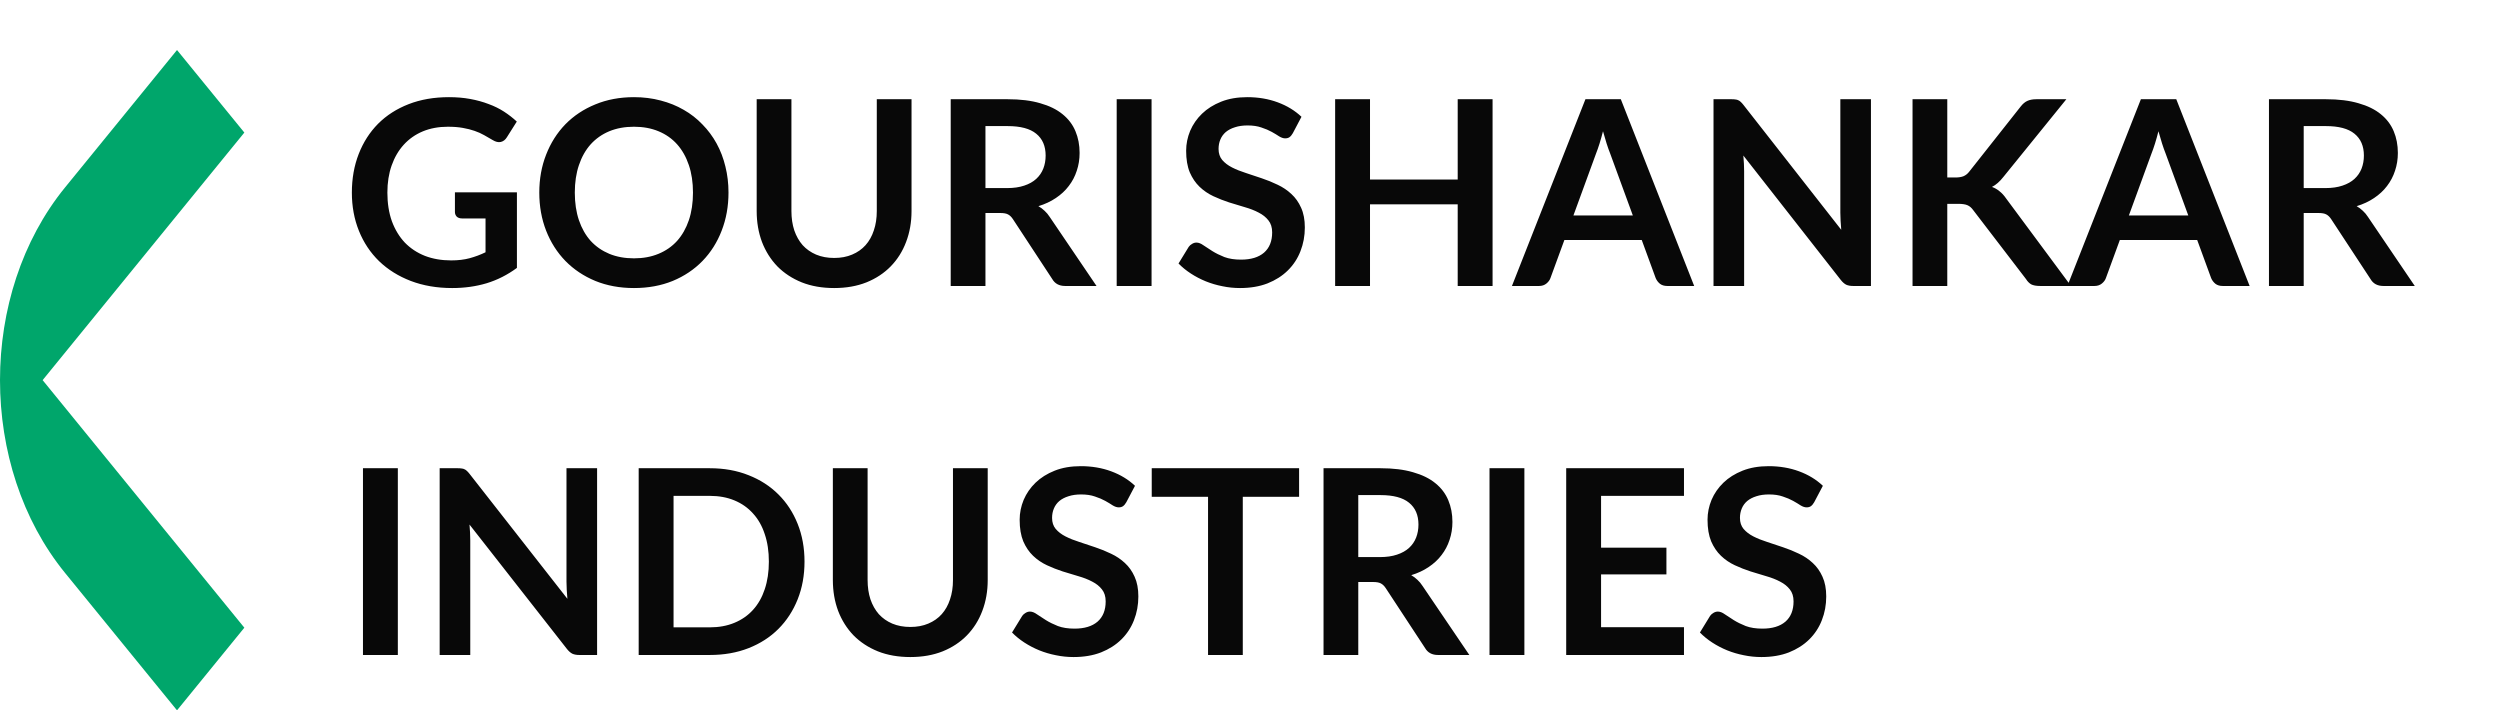 <svg width="271" height="77" viewBox="0 0 271 77" fill="none" xmlns="http://www.w3.org/2000/svg">
<path d="M26.494 14.38L19.188 5.422L7.054 20.315C-2.351 31.858 -2.351 50.564 7.054 62.108L19.188 77L26.487 68.042L4.621 41.206L26.487 14.371L26.494 14.38Z" fill="#00A66B"/>
<path d="M56.034 20.85V29.04C55.008 29.796 53.911 30.351 52.744 30.706C51.587 31.051 50.346 31.224 49.02 31.224C47.368 31.224 45.87 30.967 44.526 30.454C43.192 29.941 42.048 29.227 41.096 28.312C40.154 27.397 39.426 26.305 38.912 25.036C38.399 23.767 38.142 22.381 38.142 20.878C38.142 19.357 38.39 17.961 38.884 16.692C39.379 15.423 40.079 14.331 40.984 13.416C41.899 12.501 43.005 11.792 44.302 11.288C45.6 10.784 47.056 10.532 48.67 10.532C49.492 10.532 50.257 10.597 50.966 10.728C51.685 10.859 52.348 11.041 52.954 11.274C53.57 11.498 54.13 11.773 54.634 12.1C55.138 12.427 55.6 12.786 56.02 13.178L54.942 14.886C54.774 15.157 54.555 15.325 54.284 15.39C54.014 15.446 53.72 15.376 53.402 15.18C53.094 15.003 52.786 14.825 52.478 14.648C52.17 14.471 51.825 14.317 51.442 14.186C51.069 14.055 50.644 13.948 50.168 13.864C49.702 13.78 49.16 13.738 48.544 13.738C47.546 13.738 46.64 13.906 45.828 14.242C45.026 14.578 44.34 15.059 43.77 15.684C43.201 16.309 42.762 17.061 42.454 17.938C42.146 18.815 41.992 19.795 41.992 20.878C41.992 22.035 42.156 23.071 42.482 23.986C42.818 24.891 43.285 25.661 43.882 26.296C44.489 26.921 45.217 27.402 46.066 27.738C46.916 28.065 47.863 28.228 48.908 28.228C49.655 28.228 50.322 28.149 50.91 27.99C51.498 27.831 52.072 27.617 52.632 27.346V23.678H50.084C49.842 23.678 49.65 23.613 49.51 23.482C49.38 23.342 49.314 23.174 49.314 22.978V20.85H56.034ZM78.969 20.878C78.969 22.362 78.721 23.739 78.227 25.008C77.741 26.268 77.051 27.36 76.155 28.284C75.259 29.208 74.181 29.931 72.921 30.454C71.661 30.967 70.261 31.224 68.721 31.224C67.19 31.224 65.795 30.967 64.535 30.454C63.275 29.931 62.192 29.208 61.287 28.284C60.391 27.36 59.695 26.268 59.201 25.008C58.706 23.739 58.459 22.362 58.459 20.878C58.459 19.394 58.706 18.022 59.201 16.762C59.695 15.493 60.391 14.396 61.287 13.472C62.192 12.548 63.275 11.829 64.535 11.316C65.795 10.793 67.19 10.532 68.721 10.532C69.747 10.532 70.713 10.653 71.619 10.896C72.524 11.129 73.355 11.465 74.111 11.904C74.867 12.333 75.543 12.861 76.141 13.486C76.747 14.102 77.261 14.793 77.681 15.558C78.101 16.323 78.418 17.154 78.633 18.05C78.857 18.946 78.969 19.889 78.969 20.878ZM75.119 20.878C75.119 19.767 74.969 18.773 74.671 17.896C74.372 17.009 73.947 16.258 73.397 15.642C72.846 15.026 72.174 14.555 71.381 14.228C70.597 13.901 69.71 13.738 68.721 13.738C67.731 13.738 66.84 13.901 66.047 14.228C65.263 14.555 64.591 15.026 64.031 15.642C63.48 16.258 63.055 17.009 62.757 17.896C62.458 18.773 62.309 19.767 62.309 20.878C62.309 21.989 62.458 22.987 62.757 23.874C63.055 24.751 63.48 25.498 64.031 26.114C64.591 26.721 65.263 27.187 66.047 27.514C66.84 27.841 67.731 28.004 68.721 28.004C69.71 28.004 70.597 27.841 71.381 27.514C72.174 27.187 72.846 26.721 73.397 26.114C73.947 25.498 74.372 24.751 74.671 23.874C74.969 22.987 75.119 21.989 75.119 20.878ZM90.424 27.962C91.152 27.962 91.801 27.841 92.37 27.598C92.949 27.355 93.434 27.015 93.826 26.576C94.218 26.137 94.517 25.605 94.722 24.98C94.937 24.355 95.044 23.655 95.044 22.88V10.756H98.81V22.88C98.81 24.084 98.614 25.199 98.222 26.226C97.839 27.243 97.284 28.125 96.556 28.872C95.837 29.609 94.96 30.188 93.924 30.608C92.888 31.019 91.721 31.224 90.424 31.224C89.117 31.224 87.946 31.019 86.91 30.608C85.874 30.188 84.992 29.609 84.264 28.872C83.545 28.125 82.99 27.243 82.598 26.226C82.215 25.199 82.024 24.084 82.024 22.88V10.756H85.79V22.866C85.79 23.641 85.893 24.341 86.098 24.966C86.313 25.591 86.616 26.128 87.008 26.576C87.409 27.015 87.895 27.355 88.464 27.598C89.043 27.841 89.696 27.962 90.424 27.962ZM109.175 20.388C109.885 20.388 110.501 20.299 111.023 20.122C111.555 19.945 111.989 19.702 112.325 19.394C112.671 19.077 112.927 18.703 113.095 18.274C113.263 17.845 113.347 17.373 113.347 16.86C113.347 15.833 113.007 15.045 112.325 14.494C111.653 13.943 110.622 13.668 109.231 13.668H106.823V20.388H109.175ZM118.863 31H115.461C114.817 31 114.351 30.748 114.061 30.244L109.805 23.762C109.647 23.519 109.469 23.347 109.273 23.244C109.087 23.141 108.807 23.09 108.433 23.09H106.823V31H103.057V10.756H109.231C110.603 10.756 111.779 10.901 112.759 11.19C113.749 11.47 114.556 11.867 115.181 12.38C115.816 12.893 116.283 13.509 116.581 14.228C116.88 14.937 117.029 15.721 117.029 16.58C117.029 17.261 116.927 17.905 116.721 18.512C116.525 19.119 116.236 19.669 115.853 20.164C115.48 20.659 115.013 21.093 114.453 21.466C113.903 21.839 113.273 22.133 112.563 22.348C112.806 22.488 113.03 22.656 113.235 22.852C113.441 23.039 113.627 23.263 113.795 23.524L118.863 31ZM124.829 31H121.049V10.756H124.829V31ZM140.142 14.438C140.03 14.634 139.909 14.779 139.778 14.872C139.657 14.956 139.503 14.998 139.316 14.998C139.12 14.998 138.905 14.928 138.672 14.788C138.448 14.639 138.177 14.475 137.86 14.298C137.543 14.121 137.169 13.962 136.74 13.822C136.32 13.673 135.821 13.598 135.242 13.598C134.719 13.598 134.262 13.663 133.87 13.794C133.478 13.915 133.147 14.088 132.876 14.312C132.615 14.536 132.419 14.807 132.288 15.124C132.157 15.432 132.092 15.773 132.092 16.146C132.092 16.622 132.223 17.019 132.484 17.336C132.755 17.653 133.109 17.924 133.548 18.148C133.987 18.372 134.486 18.573 135.046 18.75C135.606 18.927 136.18 19.119 136.768 19.324C137.356 19.52 137.93 19.753 138.49 20.024C139.05 20.285 139.549 20.621 139.988 21.032C140.427 21.433 140.777 21.928 141.038 22.516C141.309 23.104 141.444 23.818 141.444 24.658C141.444 25.573 141.285 26.431 140.968 27.234C140.66 28.027 140.203 28.723 139.596 29.32C138.999 29.908 138.266 30.375 137.398 30.72C136.53 31.056 135.536 31.224 134.416 31.224C133.772 31.224 133.137 31.159 132.512 31.028C131.887 30.907 131.285 30.729 130.706 30.496C130.137 30.263 129.6 29.983 129.096 29.656C128.592 29.329 128.144 28.965 127.752 28.564L128.858 26.758C128.951 26.627 129.073 26.52 129.222 26.436C129.371 26.343 129.53 26.296 129.698 26.296C129.931 26.296 130.183 26.394 130.454 26.59C130.725 26.777 131.047 26.987 131.42 27.22C131.793 27.453 132.227 27.668 132.722 27.864C133.226 28.051 133.828 28.144 134.528 28.144C135.601 28.144 136.432 27.892 137.02 27.388C137.608 26.875 137.902 26.142 137.902 25.19C137.902 24.658 137.767 24.224 137.496 23.888C137.235 23.552 136.885 23.272 136.446 23.048C136.007 22.815 135.508 22.619 134.948 22.46C134.388 22.301 133.819 22.129 133.24 21.942C132.661 21.755 132.092 21.531 131.532 21.27C130.972 21.009 130.473 20.668 130.034 20.248C129.595 19.828 129.241 19.305 128.97 18.68C128.709 18.045 128.578 17.266 128.578 16.342C128.578 15.605 128.723 14.886 129.012 14.186C129.311 13.486 129.74 12.865 130.3 12.324C130.86 11.783 131.551 11.349 132.372 11.022C133.193 10.695 134.136 10.532 135.2 10.532C136.395 10.532 137.496 10.719 138.504 11.092C139.512 11.465 140.371 11.988 141.08 12.66L140.142 14.438ZM161.795 10.756V31H158.015V22.152H148.509V31H144.729V10.756H148.509V19.464H158.015V10.756H161.795ZM176.999 23.356L174.535 16.622C174.414 16.323 174.288 15.969 174.157 15.558C174.027 15.147 173.896 14.704 173.765 14.228C173.644 14.704 173.518 15.152 173.387 15.572C173.257 15.983 173.131 16.342 173.009 16.65L170.559 23.356H176.999ZM183.649 31H180.737C180.411 31 180.145 30.921 179.939 30.762C179.734 30.594 179.58 30.389 179.477 30.146L177.965 26.016H169.579L168.067 30.146C167.993 30.361 167.848 30.557 167.633 30.734C167.419 30.911 167.153 31 166.835 31H163.895L171.861 10.756H175.697L183.649 31ZM202.811 10.756V31H200.879C200.58 31 200.328 30.953 200.123 30.86C199.927 30.757 199.735 30.589 199.549 30.356L188.979 16.86C189.035 17.476 189.063 18.045 189.063 18.568V31H185.745V10.756H187.719C187.877 10.756 188.013 10.765 188.125 10.784C188.246 10.793 188.349 10.821 188.433 10.868C188.526 10.905 188.615 10.966 188.699 11.05C188.783 11.125 188.876 11.227 188.979 11.358L199.591 24.91C199.563 24.583 199.539 24.261 199.521 23.944C199.502 23.627 199.493 23.333 199.493 23.062V10.756H202.811ZM211.085 19.24H211.967C212.322 19.24 212.616 19.193 212.849 19.1C213.082 18.997 213.283 18.839 213.451 18.624L219.037 11.554C219.27 11.255 219.513 11.05 219.765 10.938C220.026 10.817 220.353 10.756 220.745 10.756H223.993L217.175 19.17C216.774 19.683 216.358 20.047 215.929 20.262C216.237 20.374 216.512 20.533 216.755 20.738C217.007 20.934 217.245 21.195 217.469 21.522L224.497 31H221.179C220.731 31 220.395 30.939 220.171 30.818C219.956 30.687 219.774 30.501 219.625 30.258L213.899 22.782C213.722 22.53 213.516 22.353 213.283 22.25C213.05 22.147 212.714 22.096 212.275 22.096H211.085V31H207.319V10.756H211.085V19.24ZM237.21 23.356L234.746 16.622C234.625 16.323 234.499 15.969 234.368 15.558C234.238 15.147 234.107 14.704 233.976 14.228C233.855 14.704 233.729 15.152 233.598 15.572C233.468 15.983 233.342 16.342 233.22 16.65L230.77 23.356H237.21ZM243.86 31H240.948C240.622 31 240.356 30.921 240.15 30.762C239.945 30.594 239.791 30.389 239.688 30.146L238.176 26.016H229.79L228.278 30.146C228.204 30.361 228.059 30.557 227.844 30.734C227.63 30.911 227.364 31 227.046 31H224.106L232.072 10.756H235.908L243.86 31ZM252.074 20.388C252.783 20.388 253.399 20.299 253.922 20.122C254.454 19.945 254.888 19.702 255.224 19.394C255.569 19.077 255.826 18.703 255.994 18.274C256.162 17.845 256.246 17.373 256.246 16.86C256.246 15.833 255.905 15.045 255.224 14.494C254.552 13.943 253.52 13.668 252.13 13.668H249.722V20.388H252.074ZM261.762 31H258.36C257.716 31 257.249 30.748 256.96 30.244L252.704 23.762C252.545 23.519 252.368 23.347 252.172 23.244C251.985 23.141 251.705 23.09 251.332 23.09H249.722V31H245.956V10.756H252.13C253.502 10.756 254.678 10.901 255.658 11.19C256.647 11.47 257.454 11.867 258.08 12.38C258.714 12.893 259.181 13.509 259.48 14.228C259.778 14.937 259.928 15.721 259.928 16.58C259.928 17.261 259.825 17.905 259.62 18.512C259.424 19.119 259.134 19.669 258.752 20.164C258.378 20.659 257.912 21.093 257.352 21.466C256.801 21.839 256.171 22.133 255.462 22.348C255.704 22.488 255.928 22.656 256.134 22.852C256.339 23.039 256.526 23.263 256.694 23.524L261.762 31ZM43.126 71H39.346V50.756H43.126V71ZM64.725 50.756V71H62.793C62.494 71 62.242 70.953 62.037 70.86C61.841 70.757 61.65 70.589 61.463 70.356L50.893 56.86C50.949 57.476 50.977 58.045 50.977 58.568V71H47.659V50.756H49.633C49.791 50.756 49.927 50.765 50.039 50.784C50.16 50.793 50.263 50.821 50.347 50.868C50.44 50.905 50.529 50.966 50.613 51.05C50.697 51.125 50.79 51.227 50.893 51.358L61.505 64.91C61.477 64.583 61.453 64.261 61.435 63.944C61.416 63.627 61.407 63.333 61.407 63.062V50.756H64.725ZM87.209 60.878C87.209 62.362 86.962 63.725 86.467 64.966C85.972 66.207 85.277 67.276 84.381 68.172C83.485 69.068 82.407 69.763 81.147 70.258C79.887 70.753 78.487 71 76.947 71H69.233V50.756H76.947C78.487 50.756 79.887 51.008 81.147 51.512C82.407 52.007 83.485 52.702 84.381 53.598C85.277 54.485 85.972 55.549 86.467 56.79C86.962 58.031 87.209 59.394 87.209 60.878ZM83.345 60.878C83.345 59.767 83.196 58.773 82.897 57.896C82.608 57.009 82.183 56.263 81.623 55.656C81.072 55.04 80.4 54.569 79.607 54.242C78.823 53.915 77.936 53.752 76.947 53.752H73.013V68.004H76.947C77.936 68.004 78.823 67.841 79.607 67.514C80.4 67.187 81.072 66.721 81.623 66.114C82.183 65.498 82.608 64.751 82.897 63.874C83.196 62.987 83.345 61.989 83.345 60.878ZM98.682 67.962C99.41 67.962 100.058 67.841 100.628 67.598C101.206 67.355 101.692 67.015 102.084 66.576C102.476 66.137 102.774 65.605 102.98 64.98C103.194 64.355 103.302 63.655 103.302 62.88V50.756H107.068V62.88C107.068 64.084 106.872 65.199 106.48 66.226C106.097 67.243 105.542 68.125 104.814 68.872C104.095 69.609 103.218 70.188 102.182 70.608C101.146 71.019 99.979 71.224 98.682 71.224C97.375 71.224 96.204 71.019 95.168 70.608C94.132 70.188 93.25 69.609 92.522 68.872C91.803 68.125 91.248 67.243 90.856 66.226C90.473 65.199 90.282 64.084 90.282 62.88V50.756H94.048V62.866C94.048 63.641 94.15 64.341 94.356 64.966C94.57 65.591 94.874 66.128 95.266 66.576C95.667 67.015 96.153 67.355 96.722 67.598C97.3 67.841 97.954 67.962 98.682 67.962ZM122.095 54.438C121.983 54.634 121.862 54.779 121.731 54.872C121.61 54.956 121.456 54.998 121.269 54.998C121.073 54.998 120.858 54.928 120.625 54.788C120.401 54.639 120.13 54.475 119.813 54.298C119.496 54.121 119.122 53.962 118.693 53.822C118.273 53.673 117.774 53.598 117.195 53.598C116.672 53.598 116.215 53.663 115.823 53.794C115.431 53.915 115.1 54.088 114.829 54.312C114.568 54.536 114.372 54.807 114.241 55.124C114.11 55.432 114.045 55.773 114.045 56.146C114.045 56.622 114.176 57.019 114.437 57.336C114.708 57.653 115.062 57.924 115.501 58.148C115.94 58.372 116.439 58.573 116.999 58.75C117.559 58.927 118.133 59.119 118.721 59.324C119.309 59.52 119.883 59.753 120.443 60.024C121.003 60.285 121.502 60.621 121.941 61.032C122.38 61.433 122.73 61.928 122.991 62.516C123.262 63.104 123.397 63.818 123.397 64.658C123.397 65.573 123.238 66.431 122.921 67.234C122.613 68.027 122.156 68.723 121.549 69.32C120.952 69.908 120.219 70.375 119.351 70.72C118.483 71.056 117.489 71.224 116.369 71.224C115.725 71.224 115.09 71.159 114.465 71.028C113.84 70.907 113.238 70.729 112.659 70.496C112.09 70.263 111.553 69.983 111.049 69.656C110.545 69.329 110.097 68.965 109.705 68.564L110.811 66.758C110.904 66.627 111.026 66.52 111.175 66.436C111.324 66.343 111.483 66.296 111.651 66.296C111.884 66.296 112.136 66.394 112.407 66.59C112.678 66.777 113 66.987 113.373 67.22C113.746 67.453 114.18 67.668 114.675 67.864C115.179 68.051 115.781 68.144 116.481 68.144C117.554 68.144 118.385 67.892 118.973 67.388C119.561 66.875 119.855 66.142 119.855 65.19C119.855 64.658 119.72 64.224 119.449 63.888C119.188 63.552 118.838 63.272 118.399 63.048C117.96 62.815 117.461 62.619 116.901 62.46C116.341 62.301 115.772 62.129 115.193 61.942C114.614 61.755 114.045 61.531 113.485 61.27C112.925 61.009 112.426 60.668 111.987 60.248C111.548 59.828 111.194 59.305 110.923 58.68C110.662 58.045 110.531 57.266 110.531 56.342C110.531 55.605 110.676 54.886 110.965 54.186C111.264 53.486 111.693 52.865 112.253 52.324C112.813 51.783 113.504 51.349 114.325 51.022C115.146 50.695 116.089 50.532 117.153 50.532C118.348 50.532 119.449 50.719 120.457 51.092C121.465 51.465 122.324 51.988 123.033 52.66L122.095 54.438ZM140.822 53.85H134.718V71H130.952V53.85H124.848V50.756H140.822V53.85ZM149.589 60.388C150.299 60.388 150.915 60.299 151.437 60.122C151.969 59.945 152.403 59.702 152.739 59.394C153.085 59.077 153.341 58.703 153.509 58.274C153.677 57.845 153.761 57.373 153.761 56.86C153.761 55.833 153.421 55.045 152.739 54.494C152.067 53.943 151.036 53.668 149.645 53.668H147.237V60.388H149.589ZM159.277 71H155.875C155.231 71 154.765 70.748 154.475 70.244L150.219 63.762C150.061 63.519 149.883 63.347 149.687 63.244C149.501 63.141 149.221 63.09 148.847 63.09H147.237V71H143.471V50.756H149.645C151.017 50.756 152.193 50.901 153.173 51.19C154.163 51.47 154.97 51.867 155.595 52.38C156.23 52.893 156.697 53.509 156.995 54.228C157.294 54.937 157.443 55.721 157.443 56.58C157.443 57.261 157.341 57.905 157.135 58.512C156.939 59.119 156.65 59.669 156.267 60.164C155.894 60.659 155.427 61.093 154.867 61.466C154.317 61.839 153.687 62.133 152.977 62.348C153.22 62.488 153.444 62.656 153.649 62.852C153.855 63.039 154.041 63.263 154.209 63.524L159.277 71ZM165.243 71H161.463V50.756H165.243V71ZM173.556 53.752V59.366H180.64V62.264H173.556V67.99H182.544V71H169.776V50.756H182.544V53.752H173.556ZM196.661 54.438C196.549 54.634 196.428 54.779 196.297 54.872C196.176 54.956 196.022 54.998 195.835 54.998C195.639 54.998 195.425 54.928 195.191 54.788C194.967 54.639 194.697 54.475 194.379 54.298C194.062 54.121 193.689 53.962 193.259 53.822C192.839 53.673 192.34 53.598 191.761 53.598C191.239 53.598 190.781 53.663 190.389 53.794C189.997 53.915 189.666 54.088 189.395 54.312C189.134 54.536 188.938 54.807 188.807 55.124C188.677 55.432 188.611 55.773 188.611 56.146C188.611 56.622 188.742 57.019 189.003 57.336C189.274 57.653 189.629 57.924 190.067 58.148C190.506 58.372 191.005 58.573 191.565 58.75C192.125 58.927 192.699 59.119 193.287 59.324C193.875 59.52 194.449 59.753 195.009 60.024C195.569 60.285 196.069 60.621 196.507 61.032C196.946 61.433 197.296 61.928 197.557 62.516C197.828 63.104 197.963 63.818 197.963 64.658C197.963 65.573 197.805 66.431 197.487 67.234C197.179 68.027 196.722 68.723 196.115 69.32C195.518 69.908 194.785 70.375 193.917 70.72C193.049 71.056 192.055 71.224 190.935 71.224C190.291 71.224 189.657 71.159 189.031 71.028C188.406 70.907 187.804 70.729 187.225 70.496C186.656 70.263 186.119 69.983 185.615 69.656C185.111 69.329 184.663 68.965 184.271 68.564L185.377 66.758C185.471 66.627 185.592 66.52 185.741 66.436C185.891 66.343 186.049 66.296 186.217 66.296C186.451 66.296 186.703 66.394 186.973 66.59C187.244 66.777 187.566 66.987 187.939 67.22C188.313 67.453 188.747 67.668 189.241 67.864C189.745 68.051 190.347 68.144 191.047 68.144C192.121 68.144 192.951 67.892 193.539 67.388C194.127 66.875 194.421 66.142 194.421 65.19C194.421 64.658 194.286 64.224 194.015 63.888C193.754 63.552 193.404 63.272 192.965 63.048C192.527 62.815 192.027 62.619 191.467 62.46C190.907 62.301 190.338 62.129 189.759 61.942C189.181 61.755 188.611 61.531 188.051 61.27C187.491 61.009 186.992 60.668 186.553 60.248C186.115 59.828 185.76 59.305 185.489 58.68C185.228 58.045 185.097 57.266 185.097 56.342C185.097 55.605 185.242 54.886 185.531 54.186C185.83 53.486 186.259 52.865 186.819 52.324C187.379 51.783 188.07 51.349 188.891 51.022C189.713 50.695 190.655 50.532 191.719 50.532C192.914 50.532 194.015 50.719 195.023 51.092C196.031 51.465 196.89 51.988 197.599 52.66L196.661 54.438Z" fill="#080808"/>
</svg>
